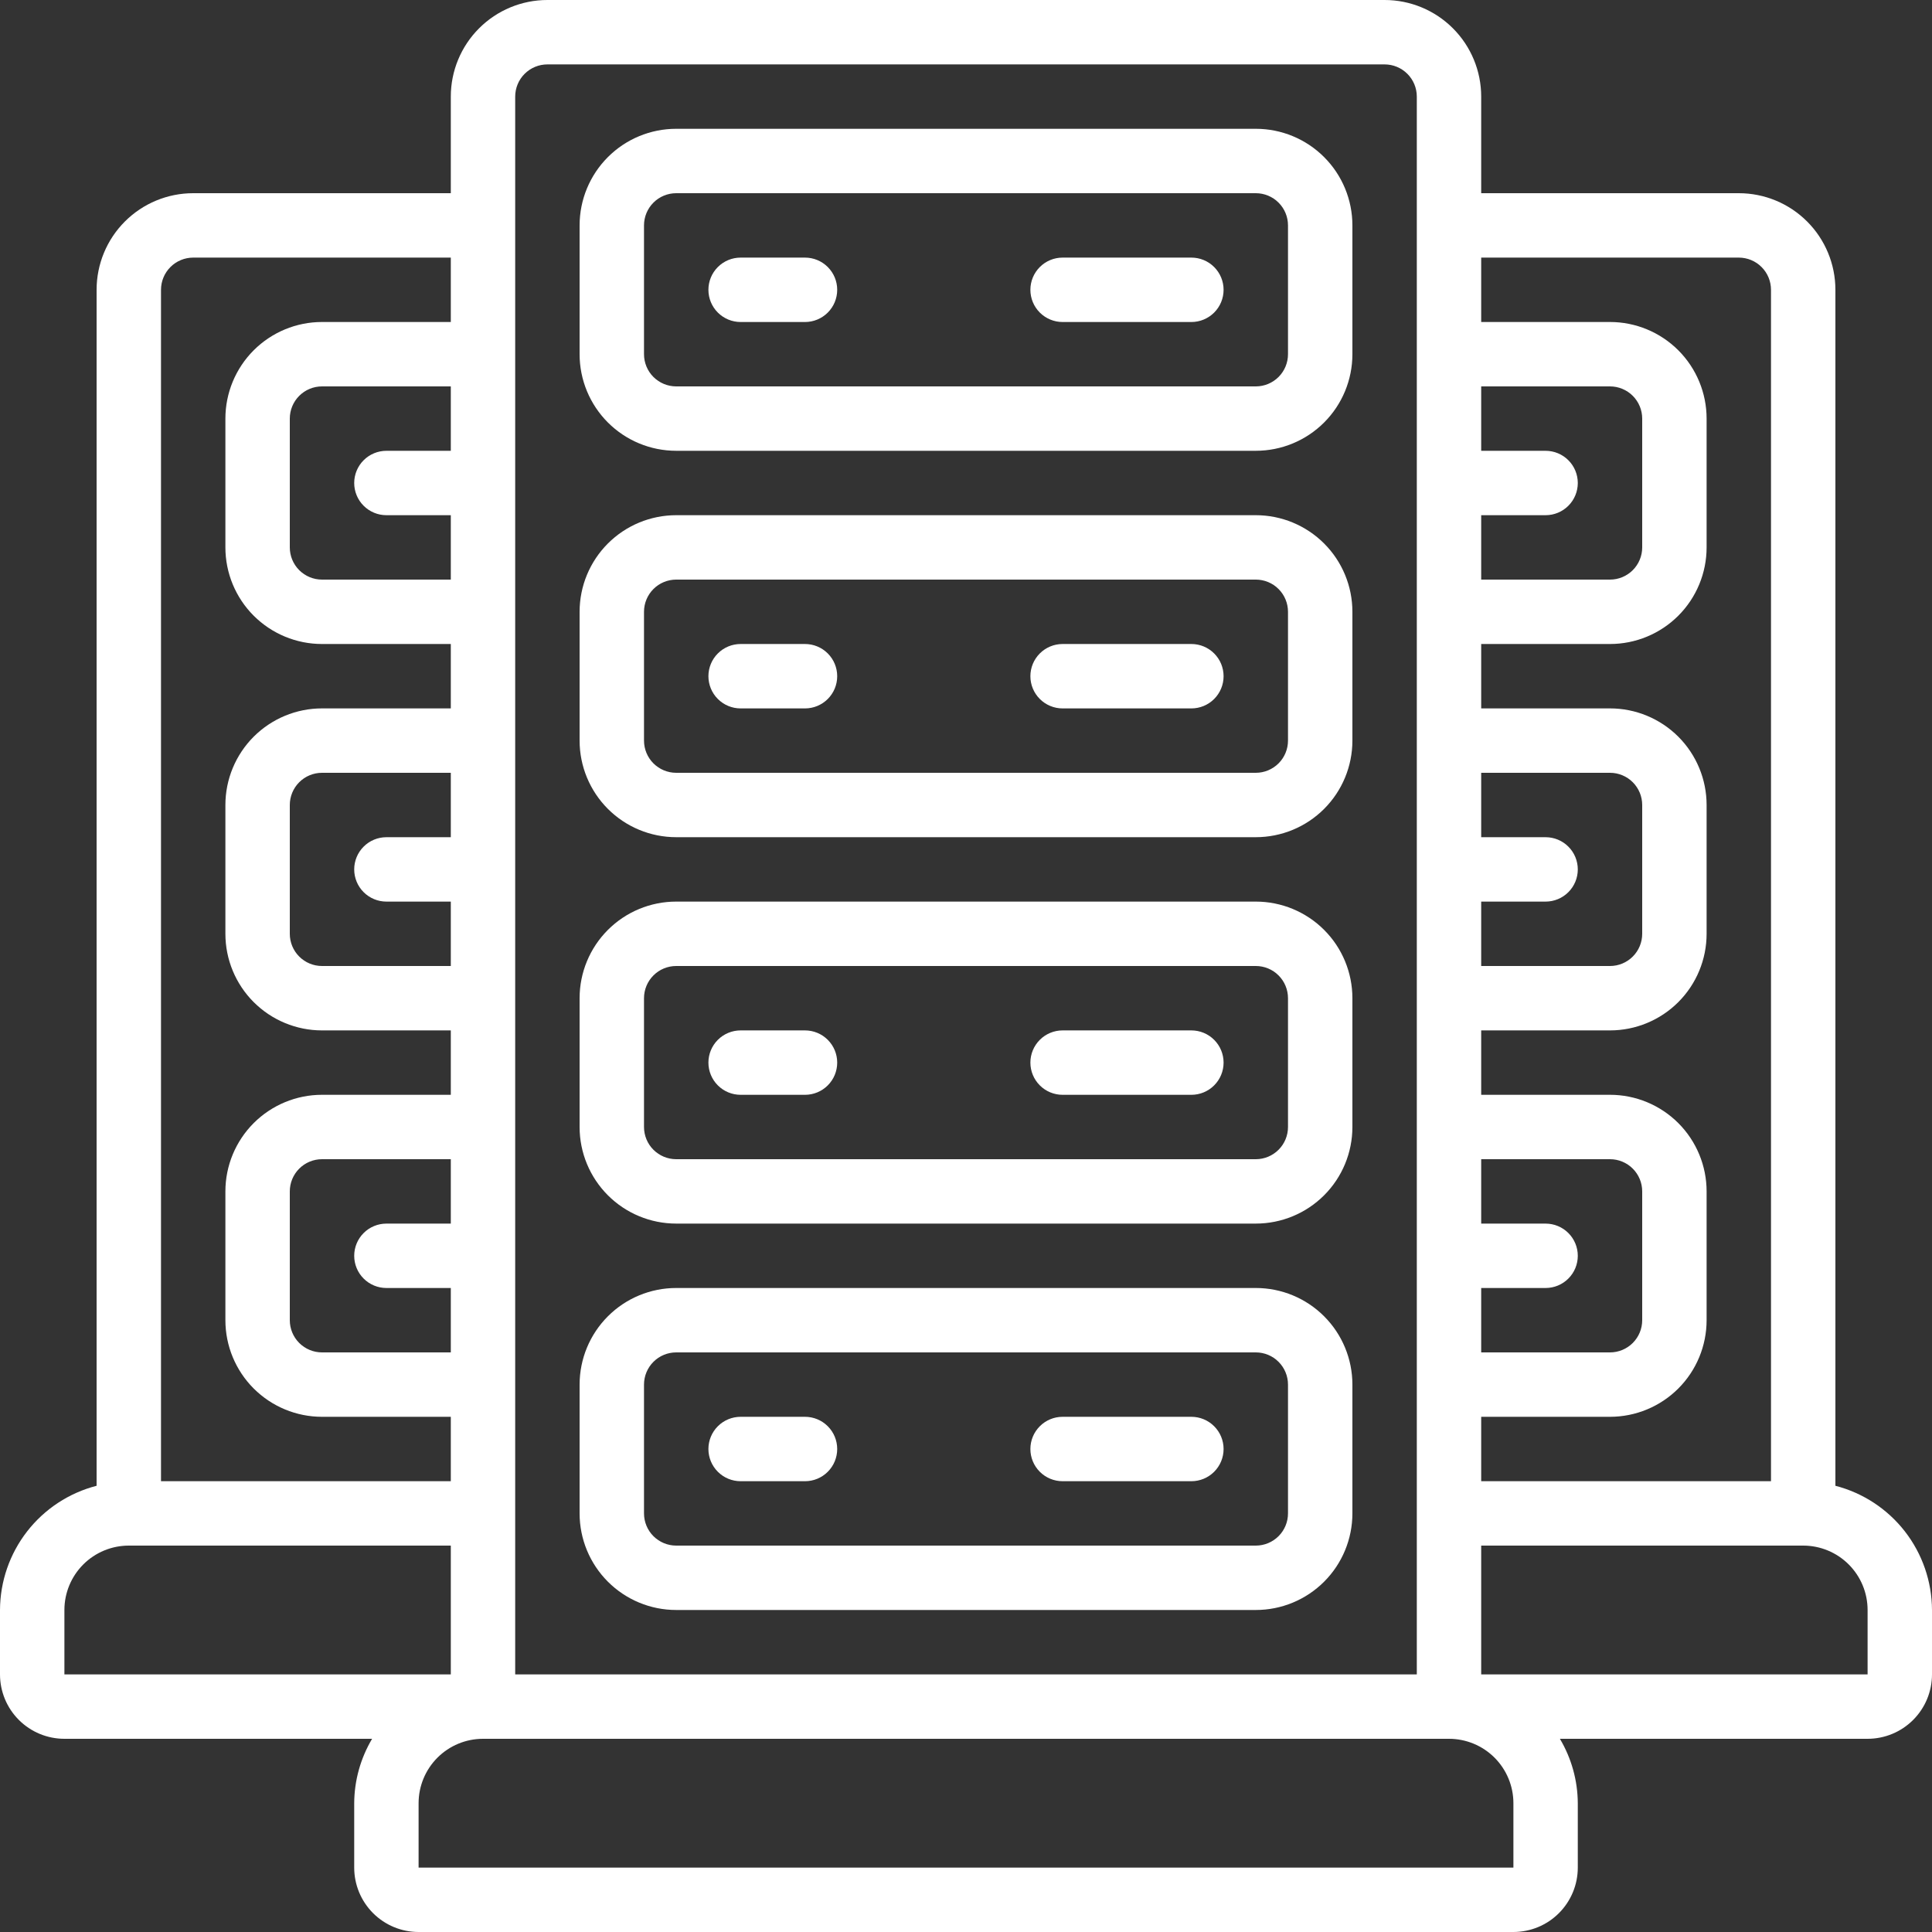 <svg width="110" height="110" viewBox="0 0 110 110" fill="none" xmlns="http://www.w3.org/2000/svg">
<rect x="0" y="0" width="110" height="110" fill="#333333" stroke="none"/>
<g clip-path="url(#clip0_5516_13969)">
<path d="M38.5 25.666H71.5C72.959 25.666 74.358 25.087 75.389 24.055C76.421 23.024 77 21.625 77 20.166V12.833C77 11.374 76.421 9.975 75.389 8.944C74.358 7.912 72.959 7.333 71.5 7.333H38.5C37.041 7.333 35.642 7.912 34.611 8.944C33.58 9.975 33 11.374 33 12.833V20.166C33 21.625 33.58 23.024 34.611 24.055C35.642 25.087 37.041 25.666 38.5 25.666ZM36.667 12.833C36.667 12.347 36.86 11.88 37.204 11.537C37.547 11.193 38.014 11 38.5 11H71.5C71.986 11 72.453 11.193 72.796 11.537C73.14 11.88 73.333 12.347 73.333 12.833V20.166C73.333 20.653 73.14 21.119 72.796 21.463C72.453 21.806 71.986 22 71.5 22H38.5C38.014 22 37.547 21.806 37.204 21.463C36.86 21.119 36.667 20.653 36.667 20.166V12.833Z" fill="white"/>
<path d="M38.5 47.666H71.5C72.959 47.666 74.358 47.087 75.389 46.055C76.421 45.024 77 43.625 77 42.166V34.833C77 33.374 76.421 31.975 75.389 30.944C74.358 29.913 72.959 29.333 71.5 29.333H38.5C37.041 29.333 35.642 29.913 34.611 30.944C33.58 31.975 33 33.374 33 34.833V42.166C33 43.625 33.58 45.024 34.611 46.055C35.642 47.087 37.041 47.666 38.5 47.666ZM36.667 34.833C36.667 34.347 36.86 33.88 37.204 33.537C37.547 33.193 38.014 33 38.5 33H71.5C71.986 33 72.453 33.193 72.796 33.537C73.14 33.88 73.333 34.347 73.333 34.833V42.166C73.333 42.653 73.14 43.119 72.796 43.463C72.453 43.806 71.986 44 71.5 44H38.5C38.014 44 37.547 43.806 37.204 43.463C36.86 43.119 36.667 42.653 36.667 42.166V34.833Z" fill="white"/>
<path d="M38.5 69.666H71.5C72.959 69.666 74.358 69.087 75.389 68.055C76.421 67.024 77 65.625 77 64.166V56.833C77 55.374 76.421 53.975 75.389 52.944C74.358 51.913 72.959 51.333 71.5 51.333H38.5C37.041 51.333 35.642 51.913 34.611 52.944C33.58 53.975 33 55.374 33 56.833V64.166C33 65.625 33.58 67.024 34.611 68.055C35.642 69.087 37.041 69.666 38.5 69.666ZM36.667 56.833C36.667 56.347 36.86 55.88 37.204 55.537C37.547 55.193 38.014 55 38.5 55H71.5C71.986 55 72.453 55.193 72.796 55.537C73.14 55.88 73.333 56.347 73.333 56.833V64.166C73.333 64.653 73.14 65.119 72.796 65.463C72.453 65.806 71.986 66 71.5 66H38.5C38.014 66 37.547 65.806 37.204 65.463C36.86 65.119 36.667 64.653 36.667 64.166V56.833Z" fill="white"/>
<path d="M38.5 91.666H71.5C72.959 91.666 74.358 91.087 75.389 90.055C76.421 89.024 77 87.625 77 86.166V78.833C77 77.374 76.421 75.975 75.389 74.944C74.358 73.912 72.959 73.333 71.5 73.333H38.5C37.041 73.333 35.642 73.912 34.611 74.944C33.58 75.975 33 77.374 33 78.833V86.166C33 87.625 33.58 89.024 34.611 90.055C35.642 91.087 37.041 91.666 38.5 91.666ZM36.667 78.833C36.667 78.347 36.86 77.88 37.204 77.537C37.547 77.193 38.014 77 38.5 77H71.5C71.986 77 72.453 77.193 72.796 77.537C73.14 77.88 73.333 78.347 73.333 78.833V86.166C73.333 86.653 73.14 87.119 72.796 87.463C72.453 87.806 71.986 88 71.5 88H38.5C38.014 88 37.547 87.806 37.204 87.463C36.86 87.119 36.667 86.653 36.667 86.166V78.833Z" fill="white"/>
<path d="M104.5 84.594V16.5C104.5 15.041 103.921 13.642 102.889 12.611C101.858 11.579 100.459 11 99 11H84.333V5.5C84.333 4.041 83.754 2.642 82.722 1.611C81.691 0.579 80.292 0 78.833 0L31.167 0C29.708 0 28.309 0.579 27.278 1.611C26.246 2.642 25.667 4.041 25.667 5.5V11H11C9.541 11 8.142 11.579 7.111 12.611C6.079 13.642 5.5 15.041 5.5 16.5V84.594C3.93 84.999 2.539 85.913 1.544 87.192C0.549 88.472 0.006 90.046 0 91.667L0 95.333C0 96.306 0.386 97.238 1.074 97.926C1.762 98.614 2.694 99 3.667 99H21.186C20.526 100.11 20.174 101.376 20.167 102.667V106.333C20.167 107.306 20.553 108.238 21.241 108.926C21.928 109.614 22.861 110 23.833 110H86.167C87.139 110 88.072 109.614 88.759 108.926C89.447 108.238 89.833 107.306 89.833 106.333V102.667C89.826 101.376 89.474 100.11 88.814 99H106.333C107.306 99 108.238 98.614 108.926 97.926C109.614 97.238 110 96.306 110 95.333V91.667C109.994 90.046 109.451 88.472 108.456 87.192C107.461 85.913 106.07 84.999 104.5 84.594ZM99 14.667C99.486 14.667 99.953 14.86 100.296 15.204C100.64 15.547 100.833 16.014 100.833 16.5V84.333H84.333V80.667H91.667C93.125 80.667 94.524 80.087 95.556 79.056C96.587 78.024 97.167 76.625 97.167 75.167V67.833C97.167 66.375 96.587 64.976 95.556 63.944C94.524 62.913 93.125 62.333 91.667 62.333H84.333V58.667H91.667C93.125 58.667 94.524 58.087 95.556 57.056C96.587 56.024 97.167 54.625 97.167 53.167V45.833C97.167 44.375 96.587 42.976 95.556 41.944C94.524 40.913 93.125 40.333 91.667 40.333H84.333V36.667H91.667C93.125 36.667 94.524 36.087 95.556 35.056C96.587 34.024 97.167 32.625 97.167 31.167V23.833C97.167 22.375 96.587 20.976 95.556 19.944C94.524 18.913 93.125 18.333 91.667 18.333H84.333V14.667H99ZM88 25.667H84.333V22H91.667C92.153 22 92.619 22.193 92.963 22.537C93.307 22.881 93.5 23.347 93.5 23.833V31.167C93.5 31.653 93.307 32.119 92.963 32.463C92.619 32.807 92.153 33 91.667 33H84.333V29.333H88C88.486 29.333 88.953 29.14 89.296 28.796C89.64 28.453 89.833 27.986 89.833 27.5C89.833 27.014 89.64 26.547 89.296 26.204C88.953 25.86 88.486 25.667 88 25.667ZM84.333 73.333H88C88.486 73.333 88.953 73.14 89.296 72.796C89.64 72.453 89.833 71.986 89.833 71.5C89.833 71.014 89.64 70.547 89.296 70.204C88.953 69.86 88.486 69.667 88 69.667H84.333V66H91.667C92.153 66 92.619 66.193 92.963 66.537C93.307 66.881 93.5 67.347 93.5 67.833V75.167C93.5 75.653 93.307 76.119 92.963 76.463C92.619 76.807 92.153 77 91.667 77H84.333V73.333ZM84.333 51.333H88C88.486 51.333 88.953 51.14 89.296 50.796C89.64 50.453 89.833 49.986 89.833 49.5C89.833 49.014 89.64 48.547 89.296 48.204C88.953 47.86 88.486 47.667 88 47.667H84.333V44H91.667C92.153 44 92.619 44.193 92.963 44.537C93.307 44.881 93.5 45.347 93.5 45.833V53.167C93.5 53.653 93.307 54.119 92.963 54.463C92.619 54.807 92.153 55 91.667 55H84.333V51.333ZM29.333 5.5C29.333 5.014 29.526 4.547 29.87 4.204C30.214 3.86 30.68 3.667 31.167 3.667H78.833C79.32 3.667 79.786 3.86 80.13 4.204C80.474 4.547 80.667 5.014 80.667 5.5V95.333H29.333V5.5ZM25.667 25.667H22C21.514 25.667 21.047 25.86 20.704 26.204C20.36 26.547 20.167 27.014 20.167 27.5C20.167 27.986 20.36 28.453 20.704 28.796C21.047 29.14 21.514 29.333 22 29.333H25.667V33H18.333C17.847 33 17.381 32.807 17.037 32.463C16.693 32.119 16.5 31.653 16.5 31.167V23.833C16.5 23.347 16.693 22.881 17.037 22.537C17.381 22.193 17.847 22 18.333 22H25.667V25.667ZM25.667 47.667H22C21.514 47.667 21.047 47.86 20.704 48.204C20.36 48.547 20.167 49.014 20.167 49.5C20.167 49.986 20.36 50.453 20.704 50.796C21.047 51.14 21.514 51.333 22 51.333H25.667V55H18.333C17.847 55 17.381 54.807 17.037 54.463C16.693 54.119 16.5 53.653 16.5 53.167V45.833C16.5 45.347 16.693 44.881 17.037 44.537C17.381 44.193 17.847 44 18.333 44H25.667V47.667ZM25.667 69.667H22C21.514 69.667 21.047 69.86 20.704 70.204C20.36 70.547 20.167 71.014 20.167 71.5C20.167 71.986 20.36 72.453 20.704 72.796C21.047 73.14 21.514 73.333 22 73.333H25.667V77H18.333C17.847 77 17.381 76.807 17.037 76.463C16.693 76.119 16.5 75.653 16.5 75.167V67.833C16.5 67.347 16.693 66.881 17.037 66.537C17.381 66.193 17.847 66 18.333 66H25.667V69.667ZM11 14.667H25.667V18.333H18.333C16.875 18.333 15.476 18.913 14.444 19.944C13.413 20.976 12.833 22.375 12.833 23.833V31.167C12.833 32.625 13.413 34.024 14.444 35.056C15.476 36.087 16.875 36.667 18.333 36.667H25.667V40.333H18.333C16.875 40.333 15.476 40.913 14.444 41.944C13.413 42.976 12.833 44.375 12.833 45.833V53.167C12.833 54.625 13.413 56.024 14.444 57.056C15.476 58.087 16.875 58.667 18.333 58.667H25.667V62.333H18.333C16.875 62.333 15.476 62.913 14.444 63.944C13.413 64.976 12.833 66.375 12.833 67.833V75.167C12.833 76.625 13.413 78.024 14.444 79.056C15.476 80.087 16.875 80.667 18.333 80.667H25.667V84.333H9.167V16.5C9.167 16.014 9.36 15.547 9.704 15.204C10.047 14.86 10.514 14.667 11 14.667ZM3.667 91.667C3.667 90.694 4.053 89.762 4.741 89.074C5.428 88.386 6.361 88 7.333 88H25.667V95.333H3.667V91.667ZM86.167 102.667V106.333H23.833V102.667C23.833 101.694 24.22 100.762 24.907 100.074C25.595 99.386 26.527 99 27.5 99H82.5C83.472 99 84.405 99.386 85.093 100.074C85.78 100.762 86.167 101.694 86.167 102.667ZM106.333 95.333H84.333V88H102.667C103.639 88 104.572 88.386 105.259 89.074C105.947 89.762 106.333 90.694 106.333 91.667V95.333Z" fill="white"/>
<path d="M42.167 18.334H45.834C46.32 18.334 46.786 18.14 47.13 17.797C47.474 17.453 47.667 16.987 47.667 16.5C47.667 16.014 47.474 15.548 47.13 15.204C46.786 14.86 46.32 14.667 45.834 14.667H42.167C41.681 14.667 41.215 14.86 40.871 15.204C40.527 15.548 40.334 16.014 40.334 16.5C40.334 16.987 40.527 17.453 40.871 17.797C41.215 18.14 41.681 18.334 42.167 18.334Z" fill="white"/>
<path d="M60.499 18.334H67.833C68.319 18.334 68.785 18.14 69.129 17.797C69.473 17.453 69.666 16.987 69.666 16.5C69.666 16.014 69.473 15.548 69.129 15.204C68.785 14.86 68.319 14.667 67.833 14.667H60.499C60.013 14.667 59.547 14.86 59.203 15.204C58.859 15.548 58.666 16.014 58.666 16.5C58.666 16.987 58.859 17.453 59.203 17.797C59.547 18.14 60.013 18.334 60.499 18.334Z" fill="white"/>
<path d="M42.167 40.334H45.834C46.32 40.334 46.786 40.141 47.13 39.797C47.474 39.453 47.667 38.987 47.667 38.5C47.667 38.014 47.474 37.548 47.13 37.204C46.786 36.86 46.32 36.667 45.834 36.667H42.167C41.681 36.667 41.215 36.86 40.871 37.204C40.527 37.548 40.334 38.014 40.334 38.5C40.334 38.987 40.527 39.453 40.871 39.797C41.215 40.141 41.681 40.334 42.167 40.334Z" fill="white"/>
<path d="M60.499 40.334H67.833C68.319 40.334 68.785 40.141 69.129 39.797C69.473 39.453 69.666 38.987 69.666 38.5C69.666 38.014 69.473 37.548 69.129 37.204C68.785 36.86 68.319 36.667 67.833 36.667H60.499C60.013 36.667 59.547 36.86 59.203 37.204C58.859 37.548 58.666 38.014 58.666 38.5C58.666 38.987 58.859 39.453 59.203 39.797C59.547 40.141 60.013 40.334 60.499 40.334Z" fill="white"/>
<path d="M42.167 62.334H45.834C46.32 62.334 46.786 62.141 47.13 61.797C47.474 61.453 47.667 60.987 47.667 60.5C47.667 60.014 47.474 59.548 47.13 59.204C46.786 58.86 46.32 58.667 45.834 58.667H42.167C41.681 58.667 41.215 58.86 40.871 59.204C40.527 59.548 40.334 60.014 40.334 60.5C40.334 60.987 40.527 61.453 40.871 61.797C41.215 62.141 41.681 62.334 42.167 62.334Z" fill="white"/>
<path d="M60.499 62.334H67.833C68.319 62.334 68.785 62.141 69.129 61.797C69.473 61.453 69.666 60.987 69.666 60.5C69.666 60.014 69.473 59.548 69.129 59.204C68.785 58.86 68.319 58.667 67.833 58.667H60.499C60.013 58.667 59.547 58.86 59.203 59.204C58.859 59.548 58.666 60.014 58.666 60.5C58.666 60.987 58.859 61.453 59.203 61.797C59.547 62.141 60.013 62.334 60.499 62.334Z" fill="white"/>
<path d="M42.167 84.334H45.834C46.32 84.334 46.786 84.141 47.13 83.797C47.474 83.453 47.667 82.987 47.667 82.5C47.667 82.014 47.474 81.548 47.13 81.204C46.786 80.86 46.32 80.667 45.834 80.667H42.167C41.681 80.667 41.215 80.86 40.871 81.204C40.527 81.548 40.334 82.014 40.334 82.5C40.334 82.987 40.527 83.453 40.871 83.797C41.215 84.141 41.681 84.334 42.167 84.334Z" fill="white"/>
<path d="M60.499 84.334H67.833C68.319 84.334 68.785 84.141 69.129 83.797C69.473 83.453 69.666 82.987 69.666 82.5C69.666 82.014 69.473 81.548 69.129 81.204C68.785 80.86 68.319 80.667 67.833 80.667H60.499C60.013 80.667 59.547 80.86 59.203 81.204C58.859 81.548 58.666 82.014 58.666 82.5C58.666 82.987 58.859 83.453 59.203 83.797C59.547 84.141 60.013 84.334 60.499 84.334Z" fill="white"/>
</g>
<defs>
<clipPath id="clip0_5516_13969">
<rect width="110" height="110" fill="white"/>
</clipPath>
</defs>
</svg>
